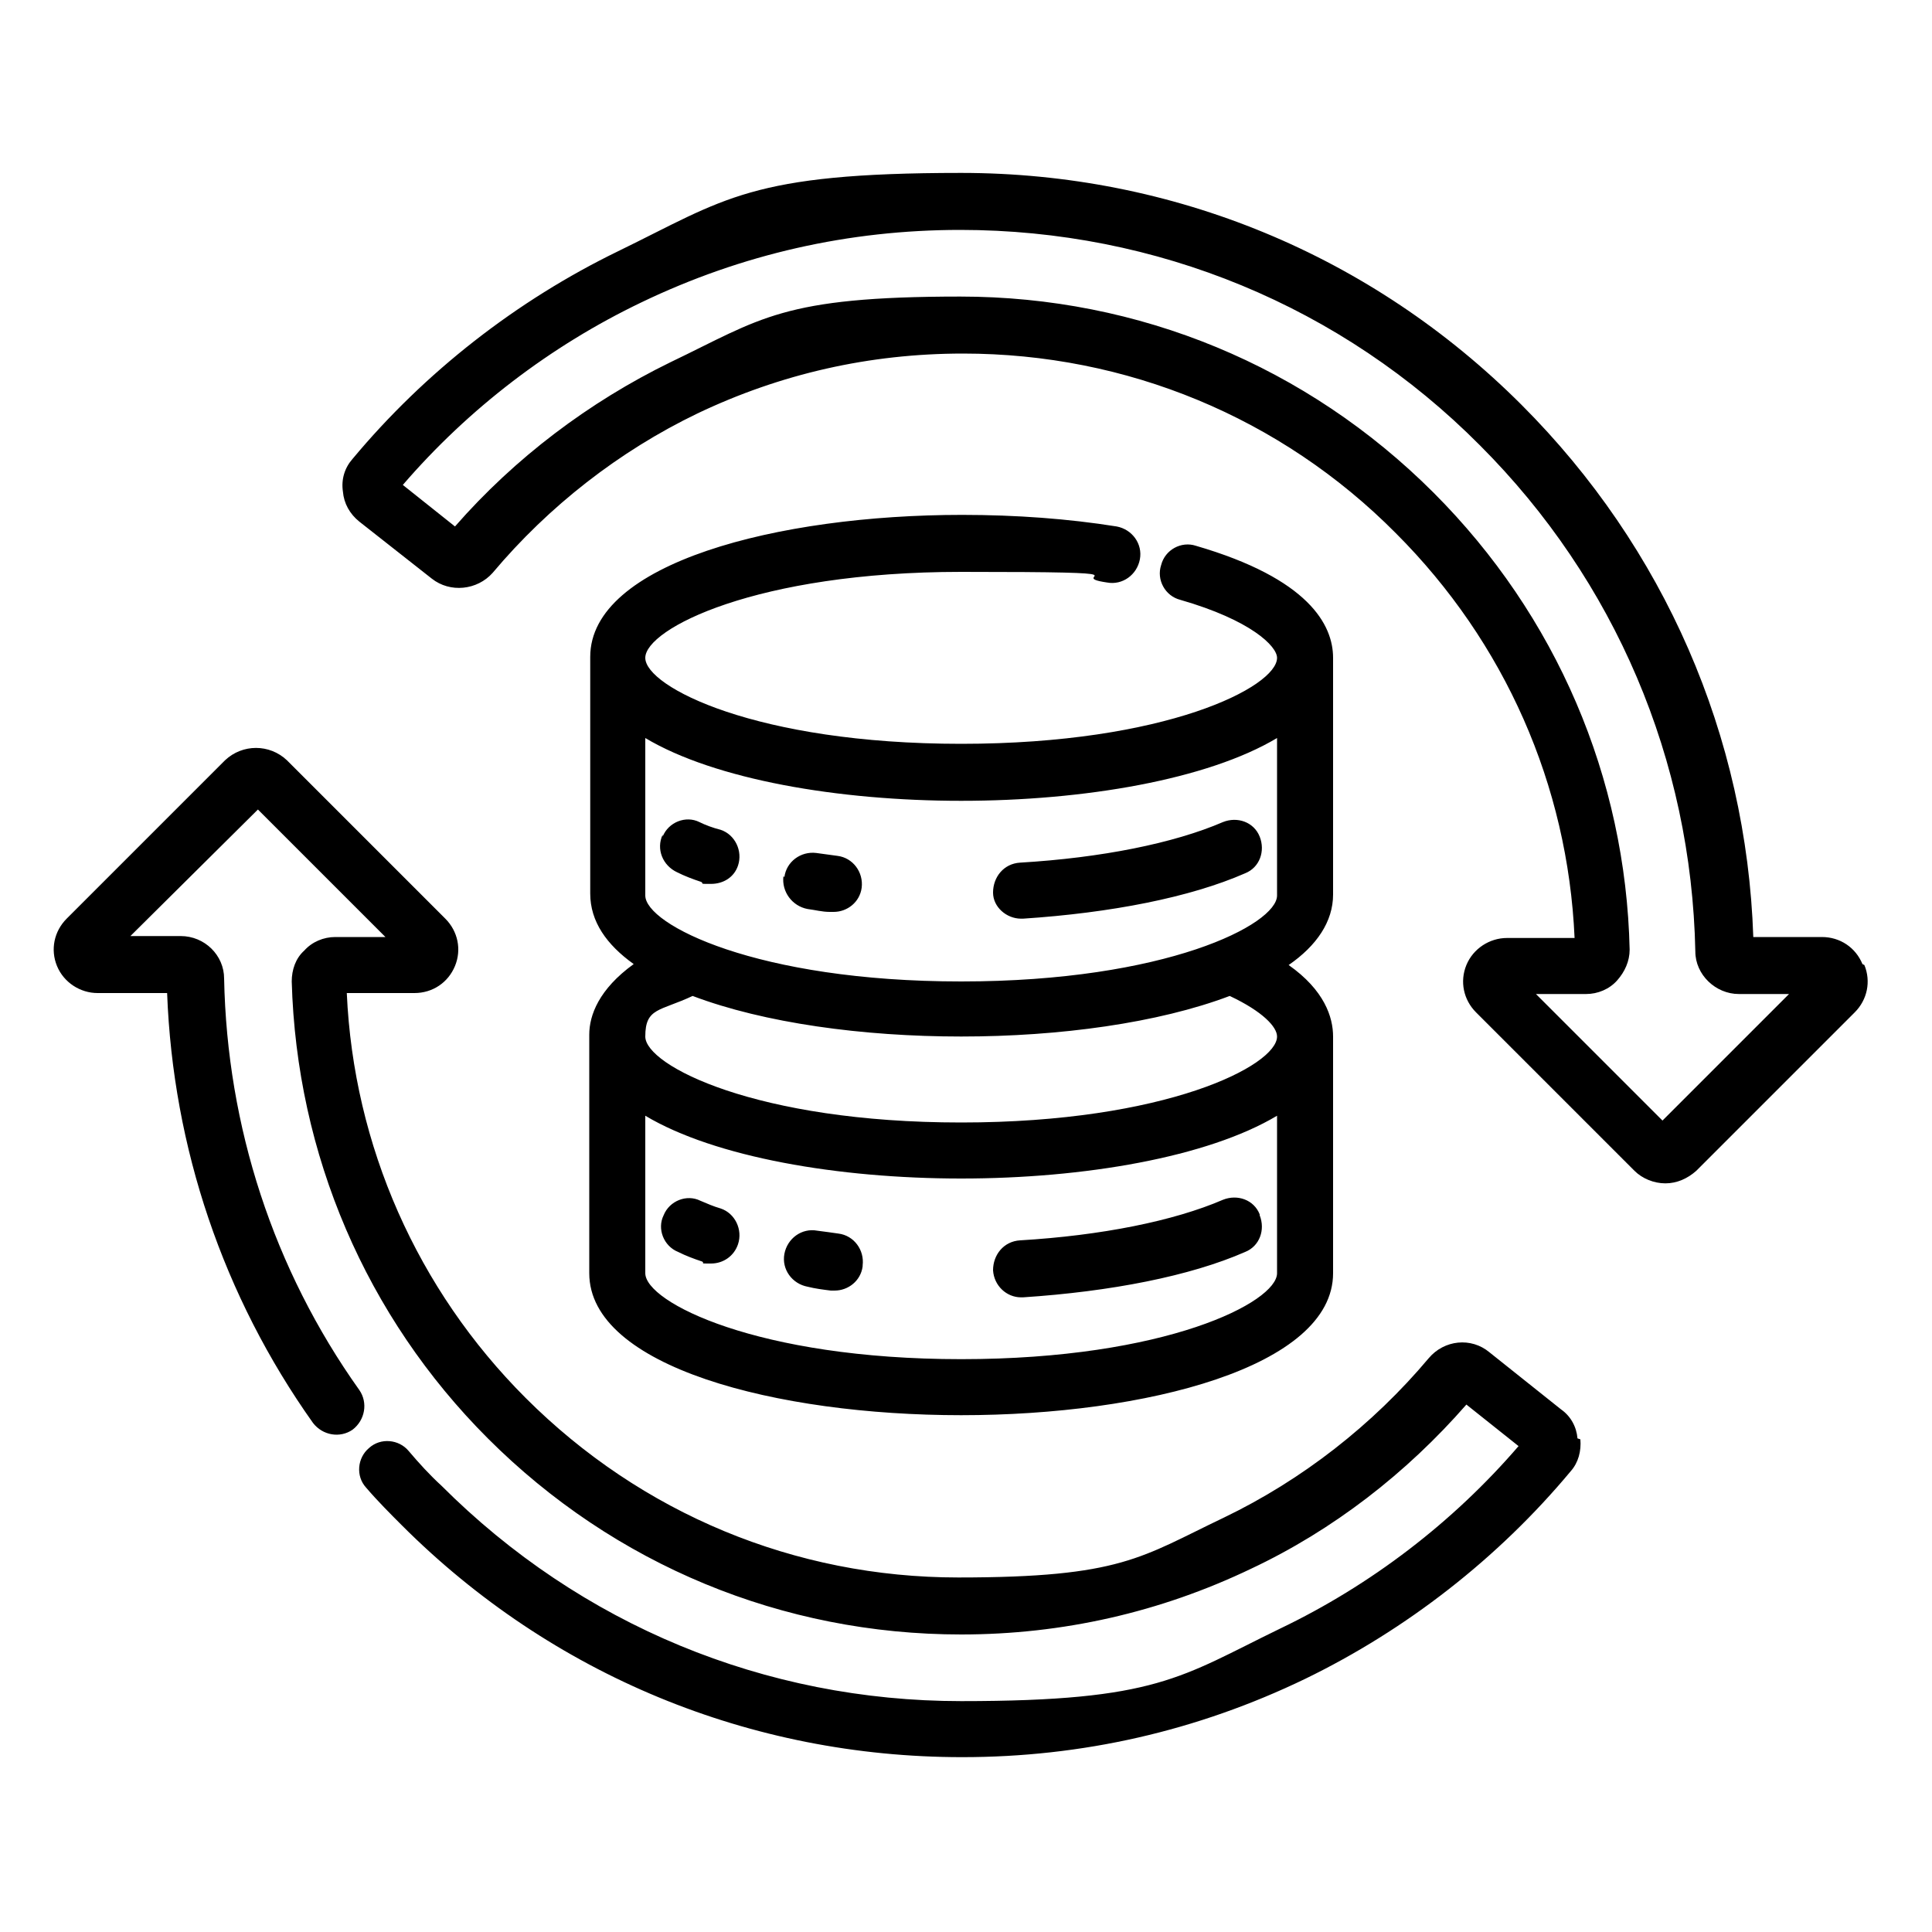<?xml version="1.0" encoding="UTF-8"?>
<svg xmlns="http://www.w3.org/2000/svg" version="1.1" viewBox="0 0 200 200">
  <!-- Generator: Adobe Illustrator 28.7.1, SVG Export Plug-In . SVG Version: 1.2.0 Build 142)  -->
  <g>
    <g id="Layer_1">
      <path d="M61,107.3v24.5c0,9.7,19.4,14.7,38.5,14.7s38.5-5,38.5-14.7v-24.5c0-2-.9-4.8-4.6-7.4,2.9-2,4.6-4.5,4.6-7.3v-24.5c0-3.4-2.5-8.2-14.2-11.6-1.5-.5-3.2.4-3.6,2-.5,1.5.4,3.2,2,3.6,7.3,2.1,10,4.8,10,6,0,3-11.5,8.9-32.7,8.9s-32.7-5.9-32.7-8.9,11.5-8.9,32.7-8.9,10.3.4,15.1,1.1c1.6.3,3.1-.8,3.4-2.4s-.8-3.1-2.4-3.4c-5-.8-10.4-1.2-16-1.2-19.1,0-38.5,5-38.5,14.7v24.5c0,2.9,1.7,5.3,4.5,7.3-3.6,2.6-4.6,5.3-4.6,7.3h0ZM99.5,140.7c-21.1,0-32.7-5.9-32.7-8.9v-16.3c7.2,4.3,20,6.5,32.7,6.5s25.5-2.2,32.7-6.5v16.3c0,3-11.5,8.9-32.7,8.9ZM99.5,82.9c12.7,0,25.5-2.2,32.7-6.5v16.3c0,3-11.5,8.9-32.7,8.9s-32.7-5.9-32.7-8.9v-16.3c7.2,4.3,20,6.5,32.7,6.5ZM99.5,107.3c10.2,0,20.4-1.4,27.8-4.2,3.4,1.6,4.9,3.2,4.9,4.2,0,3-11.5,8.9-32.7,8.9s-32.7-5.9-32.7-8.9,1.5-2.6,4.9-4.2c7.4,2.8,17.6,4.2,27.8,4.2h0ZM76.4,128.8c-.4,1.2-1.5,2-2.8,2s-.6,0-.9-.2c-.9-.3-1.7-.6-2.5-1-1.5-.6-2.2-2.4-1.5-3.8.6-1.5,2.4-2.2,3.8-1.5.7.3,1.4.6,2.1.8,1.5.5,2.3,2.2,1.8,3.7h0ZM130.4,125.8c.6,1.5,0,3.2-1.5,3.8-5.7,2.5-13.9,4.1-23,4.7h-.2c-1.5,0-2.8-1.2-2.9-2.8,0-1.6,1.1-3,2.8-3.1,8.4-.5,15.9-2,21-4.2,1.5-.6,3.2,0,3.8,1.5h0ZM89.3,131.1c-.2,1.5-1.5,2.5-2.9,2.5s-.3,0-.4,0c-.8-.1-1.6-.2-2.4-.4-1.6-.3-2.7-1.8-2.4-3.4.3-1.6,1.8-2.7,3.4-2.4.8.1,1.5.2,2.2.3,1.6.2,2.7,1.7,2.5,3.3h0ZM81.2,90.8c.2-1.6,1.7-2.7,3.3-2.5h0c.7.1,1.5.2,2.2.3,1.6.2,2.7,1.7,2.5,3.3-.2,1.5-1.5,2.5-2.9,2.5s-.3,0-.4,0c-.8,0-1.5-.2-2.3-.3h0c-1.6-.3-2.7-1.8-2.5-3.4h0ZM68.6,86.6c.6-1.5,2.4-2.2,3.8-1.5.6.3,1.4.6,2.2.8,1.5.5,2.3,2.2,1.8,3.7-.4,1.2-1.5,1.9-2.8,1.9s-.7,0-1-.2c-.9-.3-1.7-.6-2.5-1-1.5-.7-2.2-2.4-1.5-3.9h0ZM102.8,92.4c0-1.6,1.1-3,2.8-3.1,8.4-.5,15.9-2,21-4.2,1.5-.6,3.2,0,3.8,1.5.6,1.5,0,3.2-1.5,3.8-5.7,2.5-13.9,4.1-23,4.7h-.2c-1.5,0-2.9-1.2-2.9-2.7ZM163.6,149c.1,1.2-.2,2.4-1,3.3-7.5,9-17,16.4-27.5,21.5-11.2,5.4-23.1,8.1-35.5,8.1-21.9,0-42.5-8.5-58-24-1.2-1.2-2.5-2.5-3.7-3.9-1.1-1.2-.9-3.1.3-4.1,1.2-1.1,3.1-.9,4.1.3,1.1,1.3,2.2,2.5,3.4,3.6,14.4,14.4,33.5,22.3,53.8,22.3s22.7-2.5,33-7.5c9.4-4.5,17.9-11,24.7-18.9l-5.4-4.3c-6.2,7.1-13.8,13-22.3,17-9.4,4.5-19.5,6.8-30,6.8-18.5,0-35.9-7.2-49-20.3-12.6-12.6-19.8-29.4-20.3-47.3,0-1.2.4-2.4,1.3-3.2.8-.9,2-1.4,3.2-1.4h5.2l-13.2-13.2-13.2,13.1h5.2c2.5,0,4.5,2,4.5,4.4.3,15.3,5.1,30.1,14,42.6.9,1.3.6,3.1-.7,4.1-1.3.9-3.1.6-4.1-.7-9.3-13.1-14.5-28.5-15.1-44.5h-7.2c-1.8,0-3.5-1.1-4.2-2.8-.7-1.7-.3-3.6,1-4.9l16.4-16.4c1.8-1.7,4.6-1.7,6.4,0l16.4,16.4c1.3,1.3,1.7,3.2,1,4.9-.7,1.7-2.3,2.8-4.2,2.8h-7c.7,15.8,7.3,30.7,18.5,41.9,12,12,27.9,18.6,44.8,18.6s18.9-2.1,27.5-6.2c8.1-3.9,15.4-9.6,21.2-16.5,1.6-1.9,4.4-2.2,6.3-.6l7.4,5.9c1,.7,1.6,1.8,1.7,3,0,0,0,0,0,0h0ZM192.8,99.8c-.7-1.7-2.3-2.8-4.2-2.8h-7.1c-.7-20.8-9.2-40.3-24-55.1-15.5-15.5-36.1-24-58-24s-24.4,2.7-35.5,8.1c-10.5,5.1-20,12.5-27.5,21.5-.8.9-1.2,2.1-1,3.4.1,1.2.7,2.3,1.7,3.1l7.5,5.9c1.9,1.5,4.7,1.2,6.3-.6,5.8-6.9,13.1-12.6,21.2-16.5,8.6-4.1,17.8-6.2,27.5-6.2,16.9,0,32.9,6.6,44.8,18.6,11.3,11.3,17.8,26.1,18.5,41.9h-7c-1.8,0-3.5,1.1-4.2,2.8-.7,1.7-.3,3.6,1,4.9l16.4,16.4c.8.8,2,1.3,3.2,1.3s2.3-.5,3.2-1.3l16.4-16.4c1.3-1.3,1.7-3.2,1-4.9h0ZM172.2,116.1l-13.2-13.2h5.2c1.2,0,2.4-.5,3.2-1.4.8-.9,1.3-2,1.3-3.2-.4-17.8-7.6-34.6-20.3-47.3-13.1-13.1-30.5-20.3-49-20.3s-20.6,2.3-30,6.8c-8.4,4.1-16.1,9.9-22.3,17l-5.4-4.3c6.8-7.9,15.3-14.4,24.7-18.9,10.4-5,21.5-7.5,33-7.5,20.3,0,39.5,7.9,53.8,22.3,14,14,21.9,32.6,22.3,52.4,0,2.4,2.1,4.4,4.5,4.4h5.2l-13.2,13.2h0Z"/>
    </g>
  </g>
</svg>